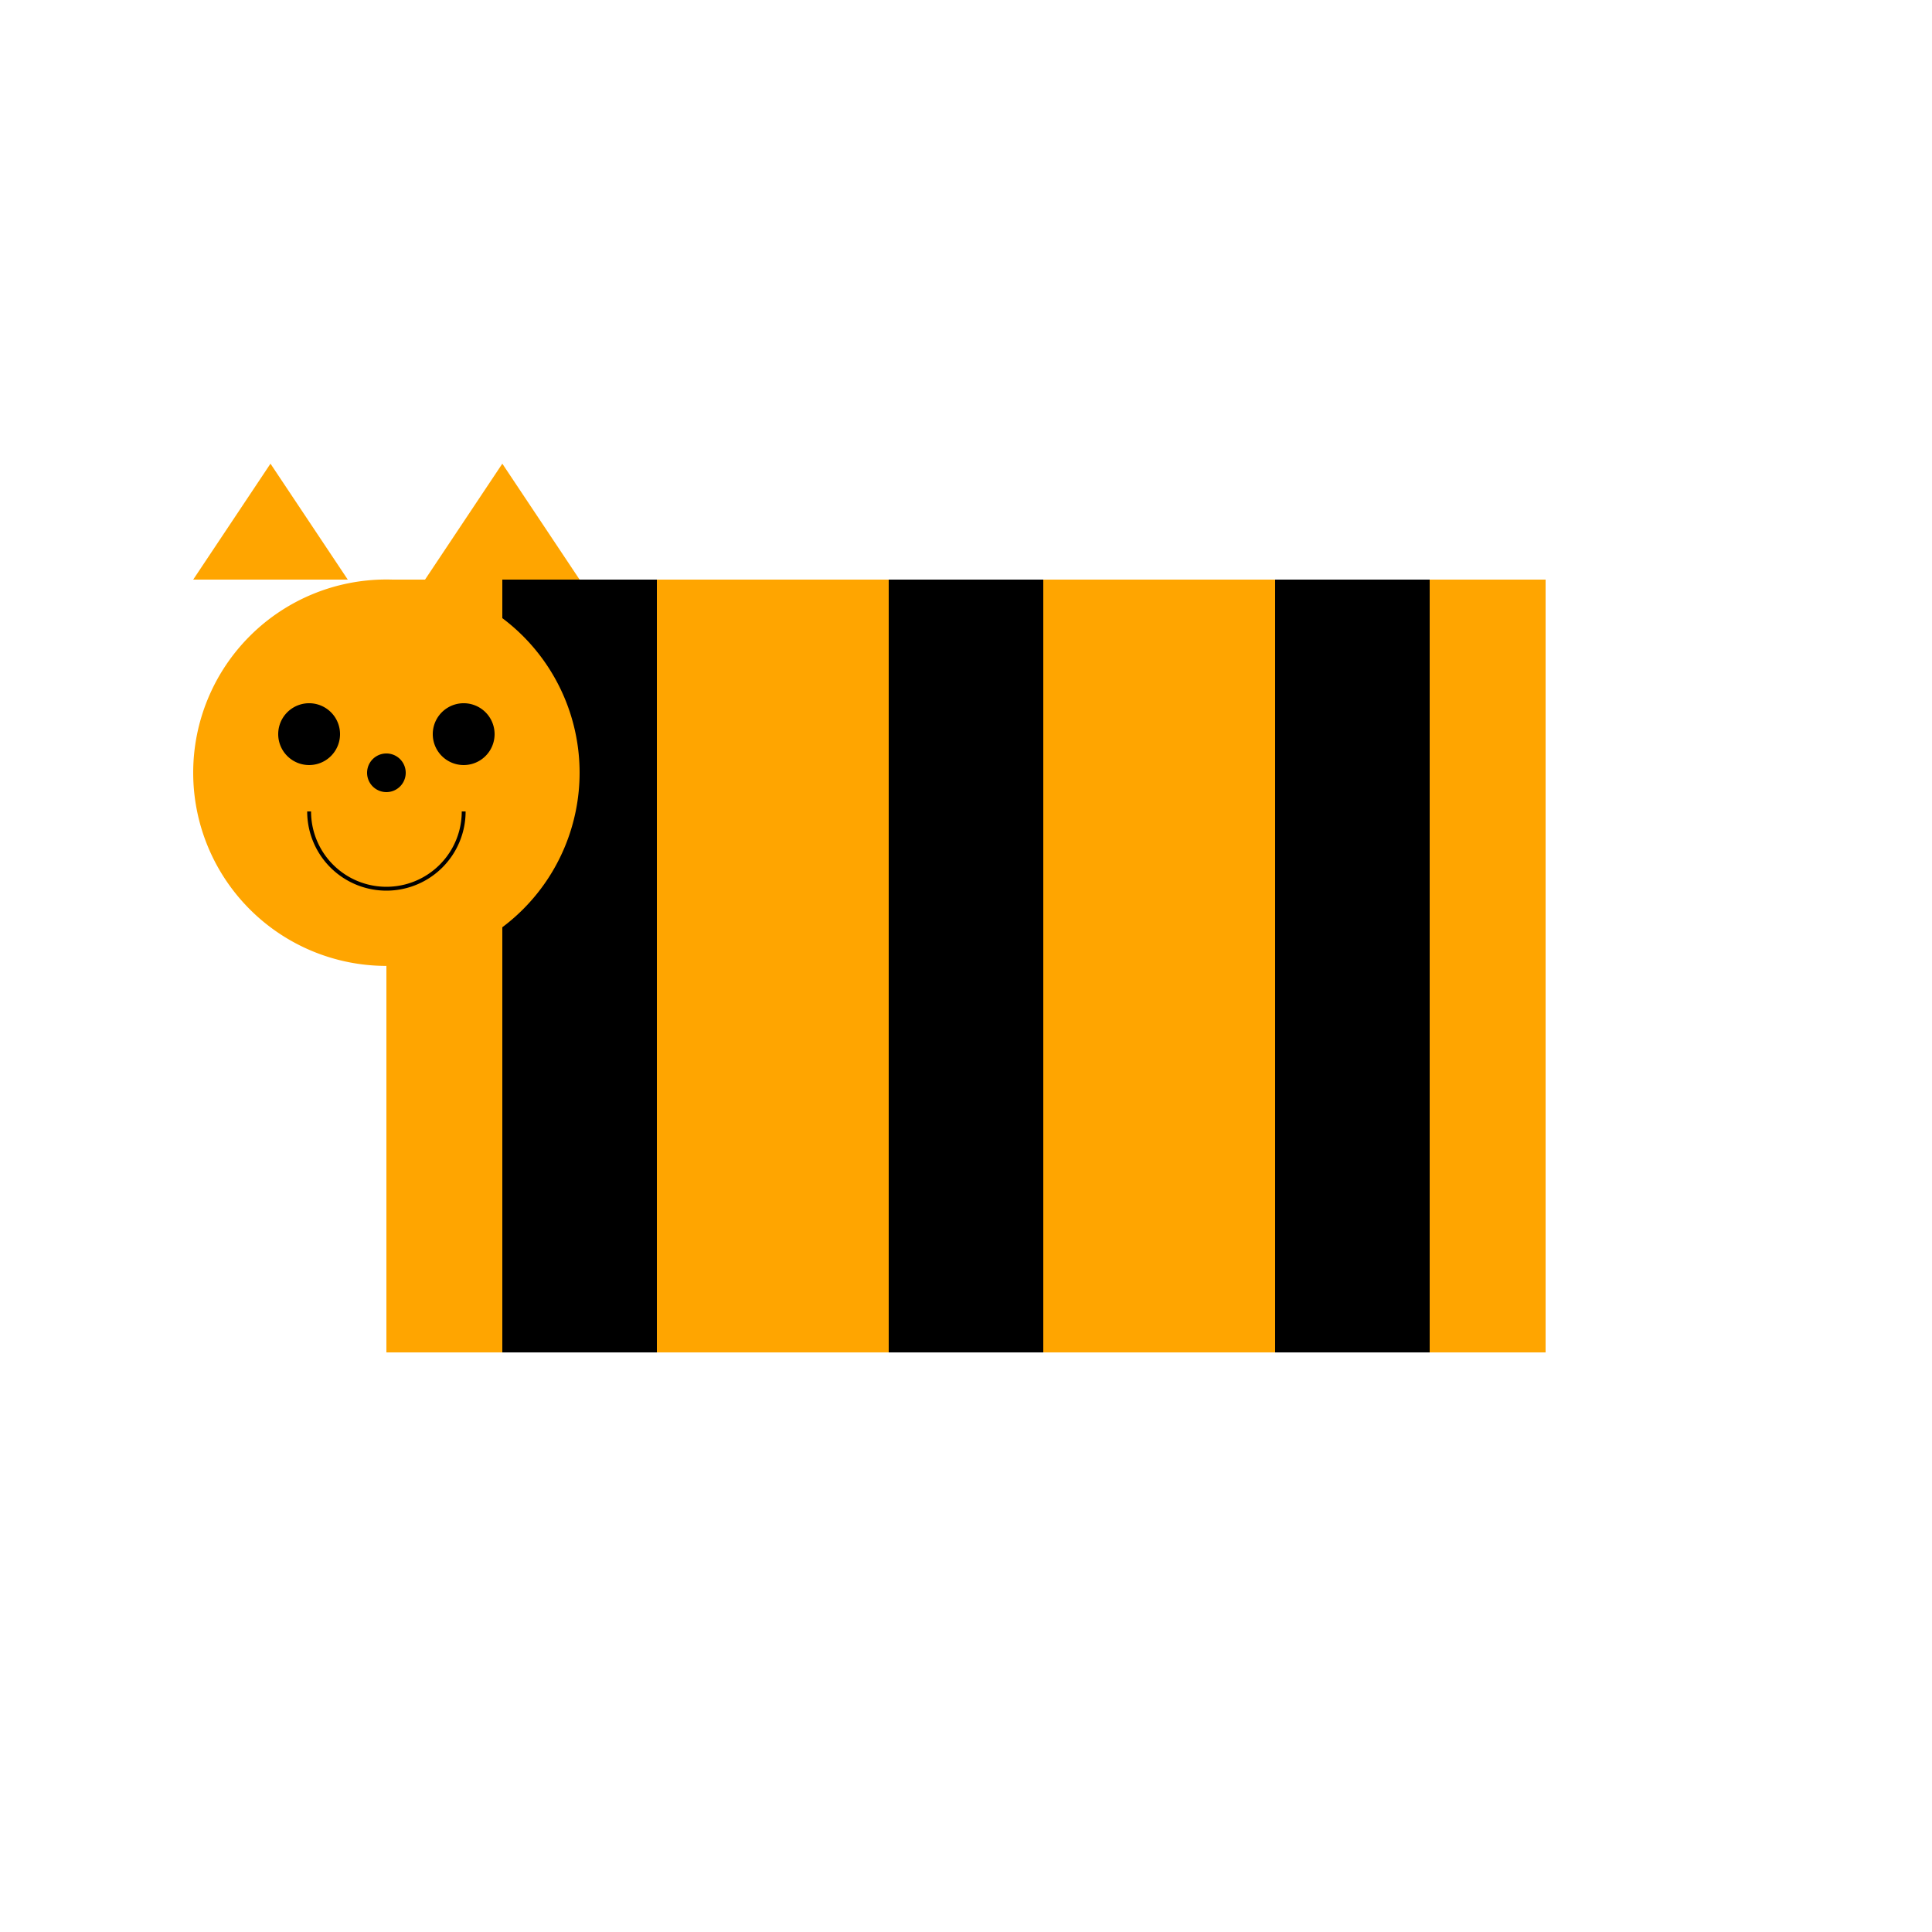 <!--

Generated by DrawGPT.
Free, open source, AI generated images in SVG, PNG, and HTML Canvas format.
https://drawgpt.ai

Created: 2024-02-06T08:43:23.743Z
Link: https://drawgpt.ai/prompt/161188/

-->
<svg xmlns="http://www.w3.org/2000/svg" xmlns:xlink="http://www.w3.org/1999/xlink" width="500" height="500"><defs/><g><rect fill="#FFA500" stroke="none" x="100" y="150" width="300" height="200"/><rect fill="#000" stroke="none" x="130" y="150" width="40" height="200"/><rect fill="#000" stroke="none" x="230" y="150" width="40" height="200"/><rect fill="#000" stroke="none" x="330" y="150" width="40" height="200"/><path fill="#FFA500" stroke="none" paint-order="stroke fill markers" d=" M 150 200 A 50 50 0 1 1 150 199.95"/><path fill="#000" stroke="none" paint-order="stroke fill markers" d=" M 88 190 A 8 8 0 1 1 88 189.992"/><path fill="#000" stroke="none" paint-order="stroke fill markers" d=" M 128 190 A 8 8 0 1 1 128 189.992"/><path fill="none" stroke="#000000" paint-order="fill stroke markers" d=" M 120 210 A 20 20 0 0 1 80 210" stroke-miterlimit="10" stroke-dasharray=""/><path fill="#000" stroke="none" paint-order="stroke fill markers" d=" M 105 200 A 5 5 0 1 1 105 199.995"/><path fill="#FFA500" stroke="none" paint-order="stroke fill markers" d=" M 50 150 L 70 120 L 90 150"/><path fill="#FFA500" stroke="none" paint-order="stroke fill markers" d=" M 110 150 L 130 120 L 150 150"/></g></svg>
